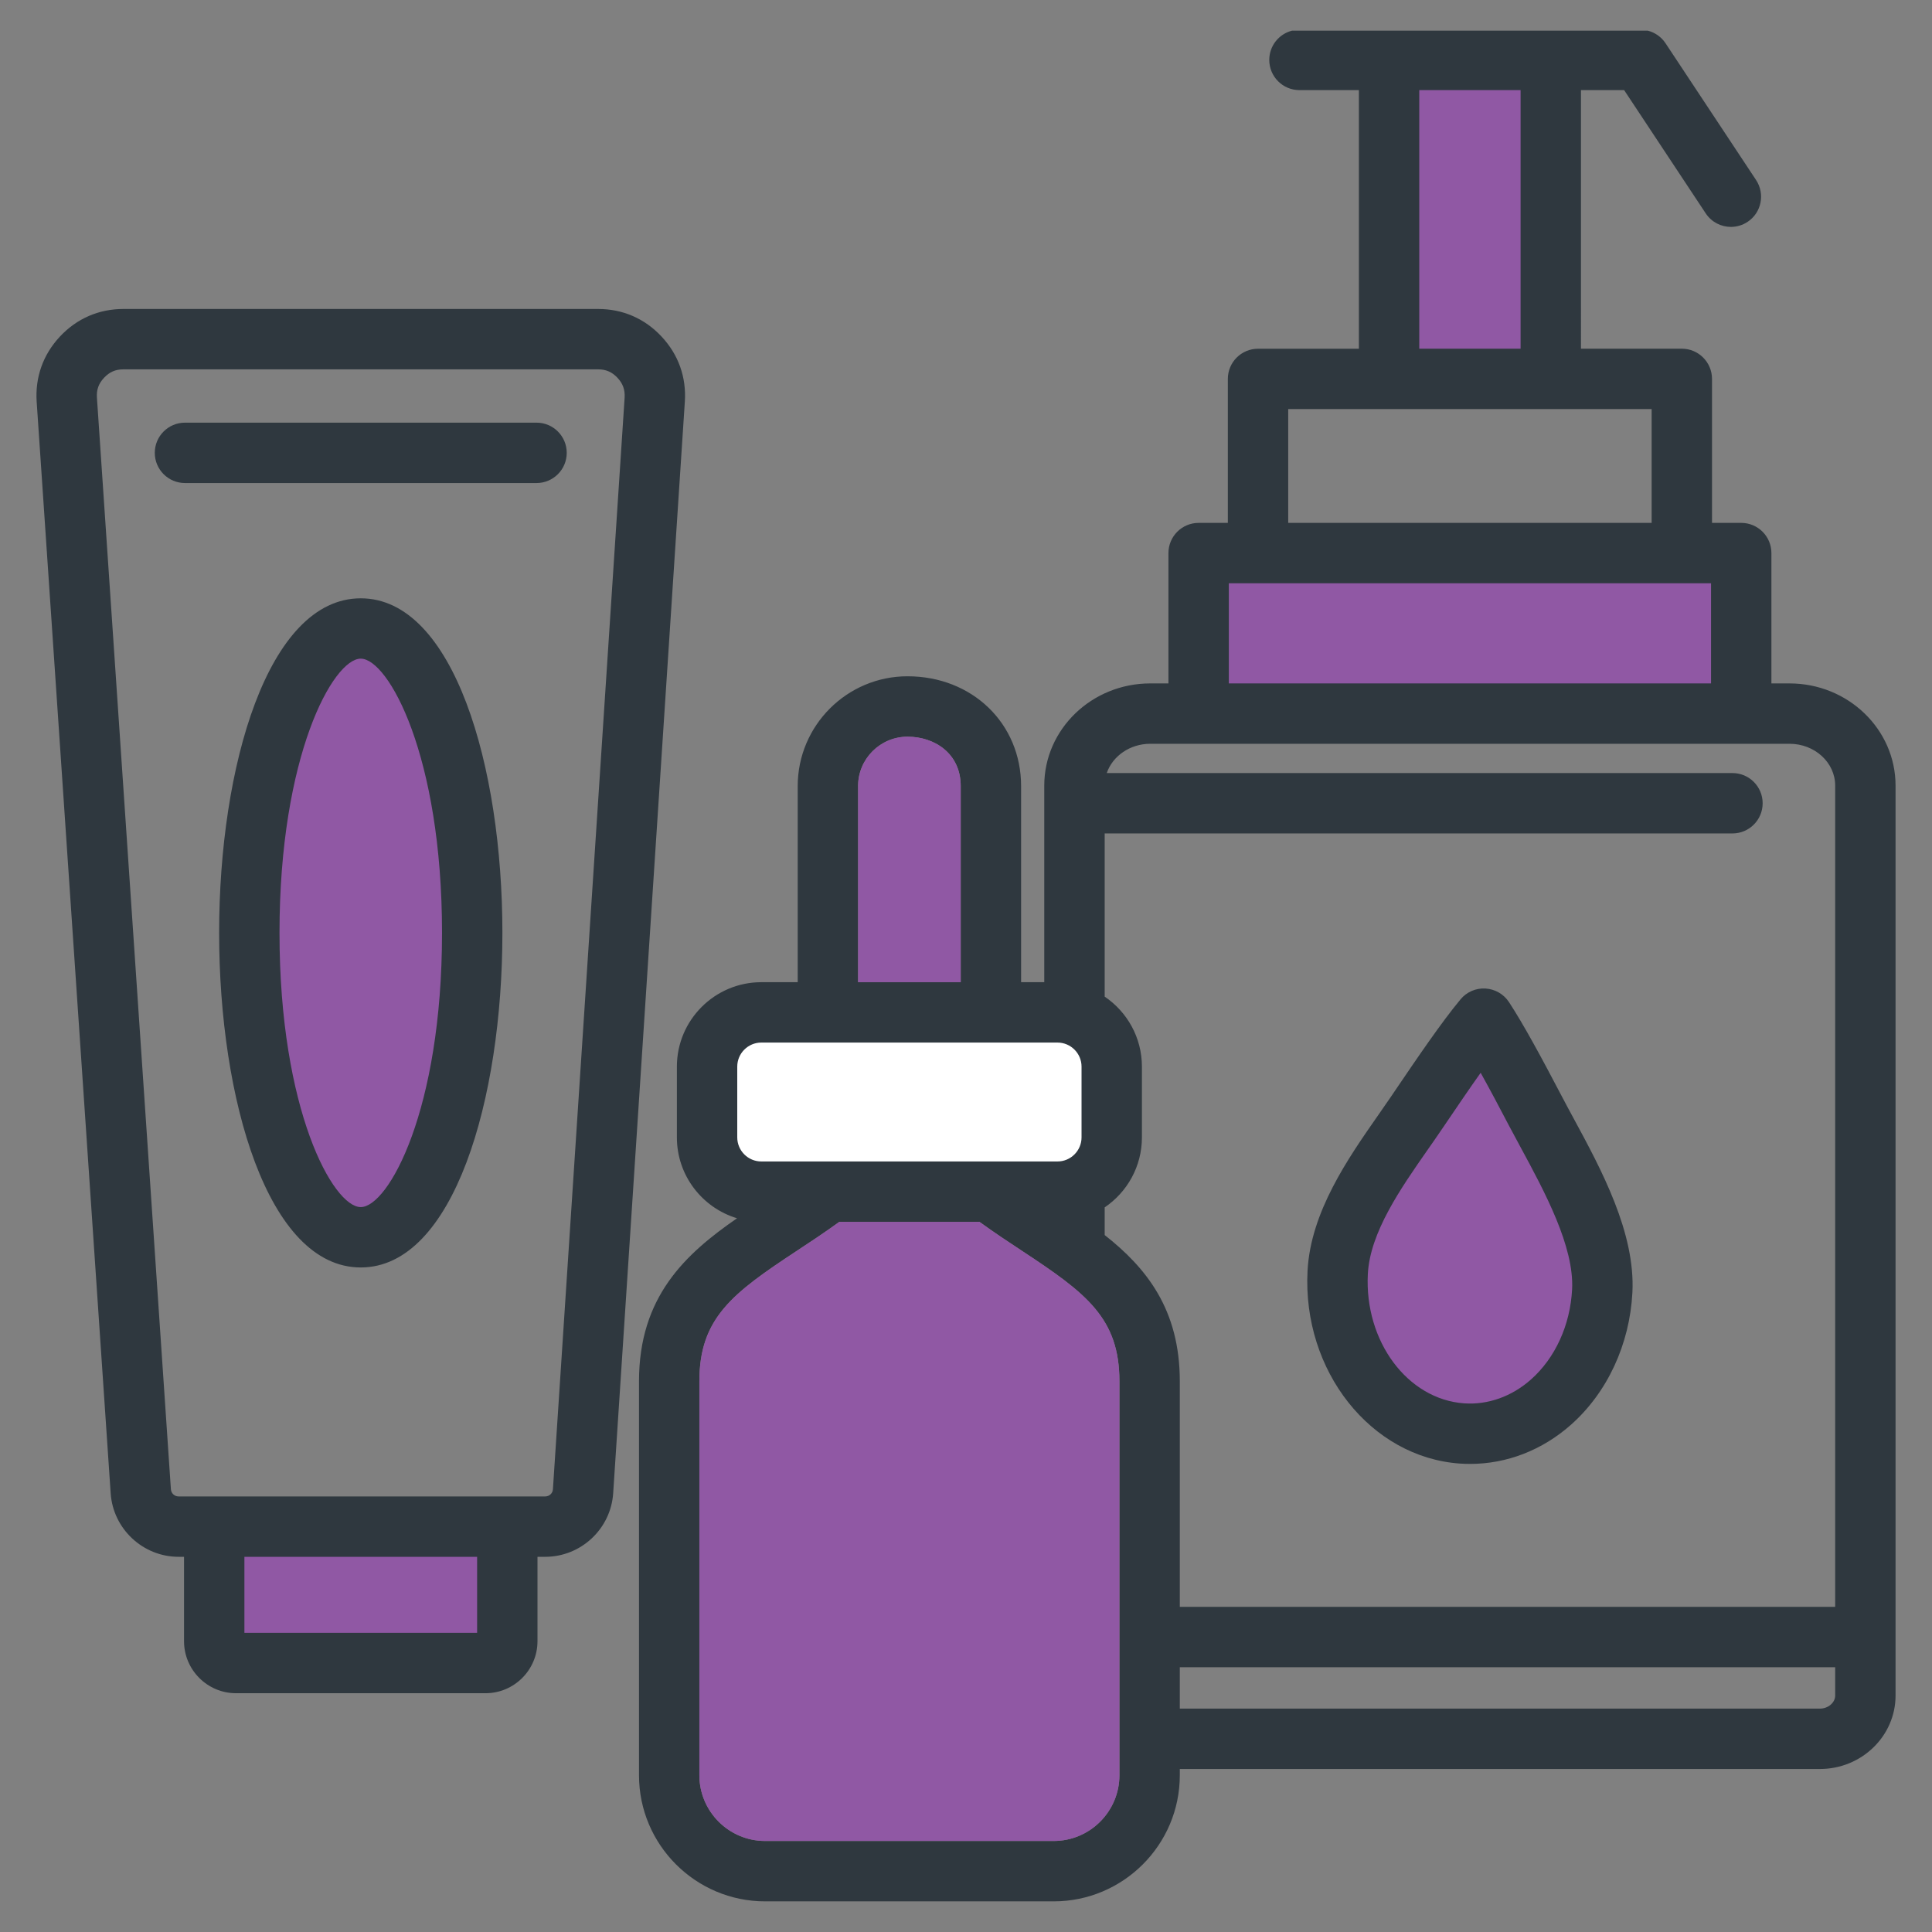 <?xml version="1.0" encoding="UTF-8"?>
<svg id="Layer_1" data-name="Layer 1" xmlns="http://www.w3.org/2000/svg" viewBox="0 0 512 512">
  <rect x="0" y="0" width="512" height="512" fill="#808080" stroke="none"/>
  <defs>
    <style>
      .cls-1, .cls-2 {
        fill: #9058a4;
      }

      .cls-1, .cls-2, .cls-3, .cls-4 {
        stroke-width: 0px;
      }

      .cls-2, .cls-4 {
        fill-rule: evenodd;
      }

      .cls-3 {
        fill: #fff;
      }

      .cls-4 {
        fill: #2f383f;
      }
    </style>
  </defs>
  <rect class="cls-1" x="61.77" y="409.57" width="67.67" height="26.14"/>
  <path class="cls-2" d="m95.6,322.89c-7.95,0-14.14-14.69-16.32-20.68-6.18-16.99-8.21-37.04-8.21-54.99s2.03-38.01,8.21-54.99c2.18-5.99,8.37-20.68,16.32-20.68s14.15,14.68,16.33,20.68c6.18,16.99,8.21,37.04,8.21,54.99s-2.03,38.01-8.21,54.99c-2.18,5.99-8.38,20.67-16.33,20.67Z"/>
  <rect class="cls-3" x="192.38" y="273.29" width="97.24" height="37.51" rx="9.38" ry="9.38"/>
  <path class="cls-2" d="m395.01,282.84c2.58,4.63,5.05,9.32,7.51,14.01,1.02,1.95,2.07,3.88,3.12,5.81,3.4,6.28,6.82,12.61,9.54,19.23,2.52,6.12,4.79,13.29,4.44,19.98-.51,9.77-4.53,19.44-11.93,25.98-5.49,4.86-12.53,7.56-19.89,7.04-8.52-.6-15.89-5.26-20.93-12.04-5.39-7.24-7.84-16.41-7.37-25.38.64-12.19,9.55-24.69,16.4-34.49,1.16-1.66,2.33-3.32,3.46-5l.85-1.24c3.24-4.73,6.43-9.5,9.75-14.18l2.76-3.87,2.31,4.15Z"/>
  <rect class="cls-1" x="322.65" y="151.57" width="133.79" height="32.54"/>
  <rect class="cls-1" x="373.12" y="20.88" width="32.85" height="74.54"/>
  <path class="cls-4" d="m417.07,296.47c-1.06-1.96-2.09-3.85-3.03-5.66-5.67-10.82-10.24-19.25-14.13-25.22-1.39-2.13-3.7-3.47-6.24-3.62-2.53-.16-5,.91-6.61,2.86-5.06,6.08-11.46,15.51-17.64,24.62l-.82,1.21c-1.07,1.57-2.2,3.2-3.37,4.87-7.97,11.42-17.9,25.64-18.72,41.26-1.39,26.5,16.73,49.41,40.38,51.07.91.06,1.81.09,2.72.09,9.68,0,19.07-3.62,26.69-10.36,9.64-8.53,15.58-21.3,16.3-35.05.82-15.84-8.24-32.6-15.53-46.07Zm-.45,45.24c-.5,9.49-4.48,18.19-10.92,23.89-5.09,4.5-11.38,6.74-17.69,6.3-15.01-1.06-26.45-16.43-25.52-34.28.58-11.04,8.7-22.67,15.86-32.93,1.21-1.73,2.39-3.41,3.49-5.05l.83-1.21c3.28-4.84,6.62-9.77,9.72-14.13,2.41,4.33,4.97,9.15,7.47,13.94.98,1.86,2.04,3.82,3.14,5.85,6.33,11.7,14.21,26.27,13.62,37.62Zm.45-45.24c-1.06-1.96-2.09-3.85-3.03-5.66-5.67-10.82-10.24-19.25-14.13-25.22-1.39-2.13-3.7-3.47-6.24-3.62-2.53-.16-5,.91-6.61,2.86-5.06,6.08-11.46,15.51-17.64,24.62l-.82,1.21c-1.07,1.57-2.2,3.2-3.37,4.87-7.97,11.42-17.9,25.64-18.72,41.26-1.39,26.5,16.73,49.41,40.38,51.07.91.06,1.81.09,2.72.09,9.68,0,19.07-3.62,26.69-10.36,9.64-8.53,15.58-21.3,16.3-35.05.82-15.84-8.24-32.6-15.53-46.07Zm-.45,45.24c-.5,9.49-4.48,18.19-10.92,23.89-5.09,4.5-11.38,6.74-17.69,6.3-15.01-1.06-26.45-16.43-25.52-34.28.58-11.04,8.7-22.67,15.86-32.93,1.21-1.73,2.39-3.41,3.49-5.05l.83-1.21c3.28-4.84,6.62-9.77,9.72-14.13,2.41,4.33,4.97,9.15,7.47,13.94.98,1.86,2.04,3.82,3.14,5.85,6.33,11.7,14.21,26.27,13.62,37.62Zm-290.18,91h-61.67v-20.14h61.67v20.14Zm-30.84-274.15c-24.64,0-37.53,44.6-37.53,88.66s12.89,88.67,37.53,88.67,37.54-44.6,37.54-88.67-12.89-88.66-37.54-88.66Zm0,161.33c-7.3,0-21.53-25.65-21.53-72.67s14.23-72.67,21.53-72.67,21.54,25.66,21.54,72.67-14.23,72.67-21.54,72.67Zm0-161.33c-24.64,0-37.53,44.6-37.53,88.66s12.89,88.67,37.53,88.67,37.54-44.6,37.54-88.67-12.89-88.66-37.54-88.66Zm0,161.33c-7.3,0-21.53-25.65-21.53-72.67s14.23-72.67,21.53-72.67,21.54,25.66,21.54,72.67-14.23,72.67-21.54,72.67Zm0-161.33c-24.64,0-37.53,44.6-37.53,88.66s12.89,88.67,37.53,88.67,37.54-44.6,37.54-88.67-12.89-88.66-37.54-88.66Zm0,161.33c-7.3,0-21.53-25.65-21.53-72.67s14.23-72.67,21.53-72.67,21.54,25.66,21.54,72.67-14.23,72.67-21.54,72.67Zm230.05-165.32h127.79v26.54h-127.79v-26.54Zm50.47-130.69h26.85v68.53h-26.85V23.88Zm-34.73,84.53h96.31v30.16h-96.31v-30.16Zm144.95,340.94c0,1.87-1.86,3.45-4.05,3.45h-169.63v-10.97h173.68v7.52Zm0-23.52h-173.68v-59.78c0-19.04-8.86-30.05-19.91-38.75v-7.33c5.95-4.03,9.87-10.84,9.87-18.56v-18.74c0-7.71-3.92-14.53-9.87-18.55v-43.25h166.37c4.42,0,8-3.58,8-8s-3.58-8-8-8h-165.82c1.54-4.49,6.13-7.76,11.53-7.76h169.42c6.67,0,12.09,4.96,12.09,11.07v217.65Zm-72.3-135.02c-5.67-10.82-10.24-19.25-14.13-25.22-1.39-2.13-3.7-3.47-6.24-3.62-2.53-.16-5,.91-6.61,2.86-5.06,6.08-11.46,15.51-17.64,24.62l-.82,1.21c-1.07,1.57-2.2,3.2-3.37,4.87-7.97,11.42-17.9,25.64-18.72,41.26-1.39,26.5,16.73,49.41,40.38,51.07.91.06,1.81.09,2.72.09,9.68,0,19.07-3.62,26.69-10.36,9.64-8.53,15.58-21.3,16.3-35.05.82-15.84-8.24-32.6-15.53-46.07-1.06-1.96-2.09-3.85-3.03-5.66Zm2.58,50.9c-.5,9.49-4.48,18.19-10.92,23.89-5.09,4.5-11.38,6.74-17.69,6.3-15.01-1.06-26.45-16.43-25.52-34.28.58-11.04,8.7-22.67,15.86-32.93,1.21-1.73,2.39-3.41,3.49-5.05l.83-1.21c3.28-4.84,6.62-9.77,9.72-14.13,2.41,4.33,4.97,9.15,7.47,13.94.98,1.86,2.04,3.82,3.14,5.85,6.33,11.7,14.21,26.27,13.62,37.62ZM142.19,112.01H49.02c-4.42,0-8,3.58-8,8s3.58,8,8,8h93.17c4.42,0,8-3.58,8-8s-3.58-8-8-8Zm332.06,69.1h-4.81v-34.54c0-4.42-3.58-8-8-8h-7.74v-38.15c0-4.42-3.58-8.01-8-8.01h-26.73V23.88h11.44l21.62,32.66c1.54,2.33,4.09,3.59,6.68,3.59,1.52,0,3.05-.43,4.41-1.33,3.69-2.43,4.69-7.4,2.26-11.09l-23.99-36.24c-1.12-1.69-2.81-2.87-4.73-3.35h-94.24c-3.48.87-6.05,4.01-6.05,7.76,0,4.42,3.58,8,8,8h15.75v68.54h-26.73c-4.42,0-8,3.58-8,8v38.15h-7.74c-4.42,0-8,3.58-8,8v34.54h-4.82c-15.49,0-28.09,12.14-28.09,27.08v52.1h-6.14v-51.97c0-16.58-12.94-29.1-30.1-29.1-16.05,0-29.1,13.06-29.1,29.1v51.97h-9.64c-12.34,0-22.38,10.04-22.38,22.38v18.75c0,10.1,6.73,18.66,15.94,21.43-13.69,9.48-25.98,20.77-25.98,43.2v104.4c0,18.44,15,33.43,33.43,33.43h76.46c18.43,0,33.43-14.99,33.43-33.43v-1.65h169.63c11.05,0,20.05-8.73,20.05-19.45v-241.17c0-14.93-12.6-27.07-28.09-27.07Zm-278.87,101.56c0-3.52,2.86-6.38,6.38-6.38h78.48c3.52,0,6.38,2.86,6.38,6.38v18.74c0,3.53-2.86,6.39-6.38,6.39h-78.48c-3.52,0-6.38-2.86-6.38-6.39v-18.74Zm32.02-74.35c0-7.22,5.88-13.09,13.1-13.09s14.1,4.49,14.1,13.09v51.97h-27.2v-51.97Zm69.26,262.13c0,9.61-7.82,17.43-17.43,17.43h-76.46c-9.61,0-17.43-7.82-17.43-17.43v-104.4c0-16.76,8.81-23.35,25.69-34.47,3.7-2.43,7.51-4.96,11.41-7.78h37.12c3.9,2.82,7.71,5.35,11.41,7.78,16.88,11.12,25.69,17.71,25.69,34.47v104.4ZM142.19,112.01H49.02c-4.42,0-8,3.58-8,8s3.58,8,8,8h93.17c4.42,0,8-3.58,8-8s-3.58-8-8-8Zm0,0H49.02c-4.42,0-8,3.58-8,8s3.58,8,8,8h93.17c4.42,0,8-3.58,8-8s-3.58-8-8-8Zm0,0H49.02c-4.42,0-8,3.58-8,8s3.58,8,8,8h93.17c4.42,0,8-3.58,8-8s-3.58-8-8-8Zm33.12-22.83c-4.47-4.78-10.29-7.3-16.83-7.3H32.73c-6.55,0-12.37,2.53-16.85,7.31-4.47,4.79-6.6,10.77-6.16,17.31l19.61,289.25c.64,9.43,8.55,16.82,18,16.82h1.44v22.36c0,7.6,6.18,13.79,13.78,13.79h66.11c7.6,0,13.78-6.19,13.78-13.79v-22.36h2.05c9.48,0,17.39-7.41,18.01-16.86l18.99-289.26c.43-6.52-1.71-12.5-6.18-17.27Zm-9.78,16.22l-19,289.26c-.07,1.09-.95,1.91-2.04,1.91H47.33c-1.09,0-1.96-.82-2.04-1.9L25.69,105.42c-.15-2.12.43-3.75,1.88-5.3s3.04-2.24,5.16-2.24h125.75c2.11,0,3.7.69,5.15,2.23,1.45,1.55,2.03,3.18,1.9,5.29Zm-23.34,6.61H49.02c-4.42,0-8,3.58-8,8s3.58,8,8,8h93.17c4.42,0,8-3.58,8-8s-3.58-8-8-8Z"/>
  <path class="cls-2" d="m254.6,208.32v51.97h-27.2v-51.97c0-7.22,5.88-13.09,13.1-13.09s14.1,4.49,14.1,13.09Z"/>
  <path class="cls-2" d="m296.66,366.05v104.4c0,9.61-7.82,17.43-17.43,17.43h-76.46c-9.61,0-17.43-7.82-17.43-17.43v-104.4c0-16.76,8.81-23.35,25.69-34.47,3.7-2.43,7.51-4.96,11.41-7.78h37.12c3.9,2.82,7.71,5.35,11.41,7.78,16.88,11.12,25.69,17.71,25.69,34.47Z"/>
</svg>